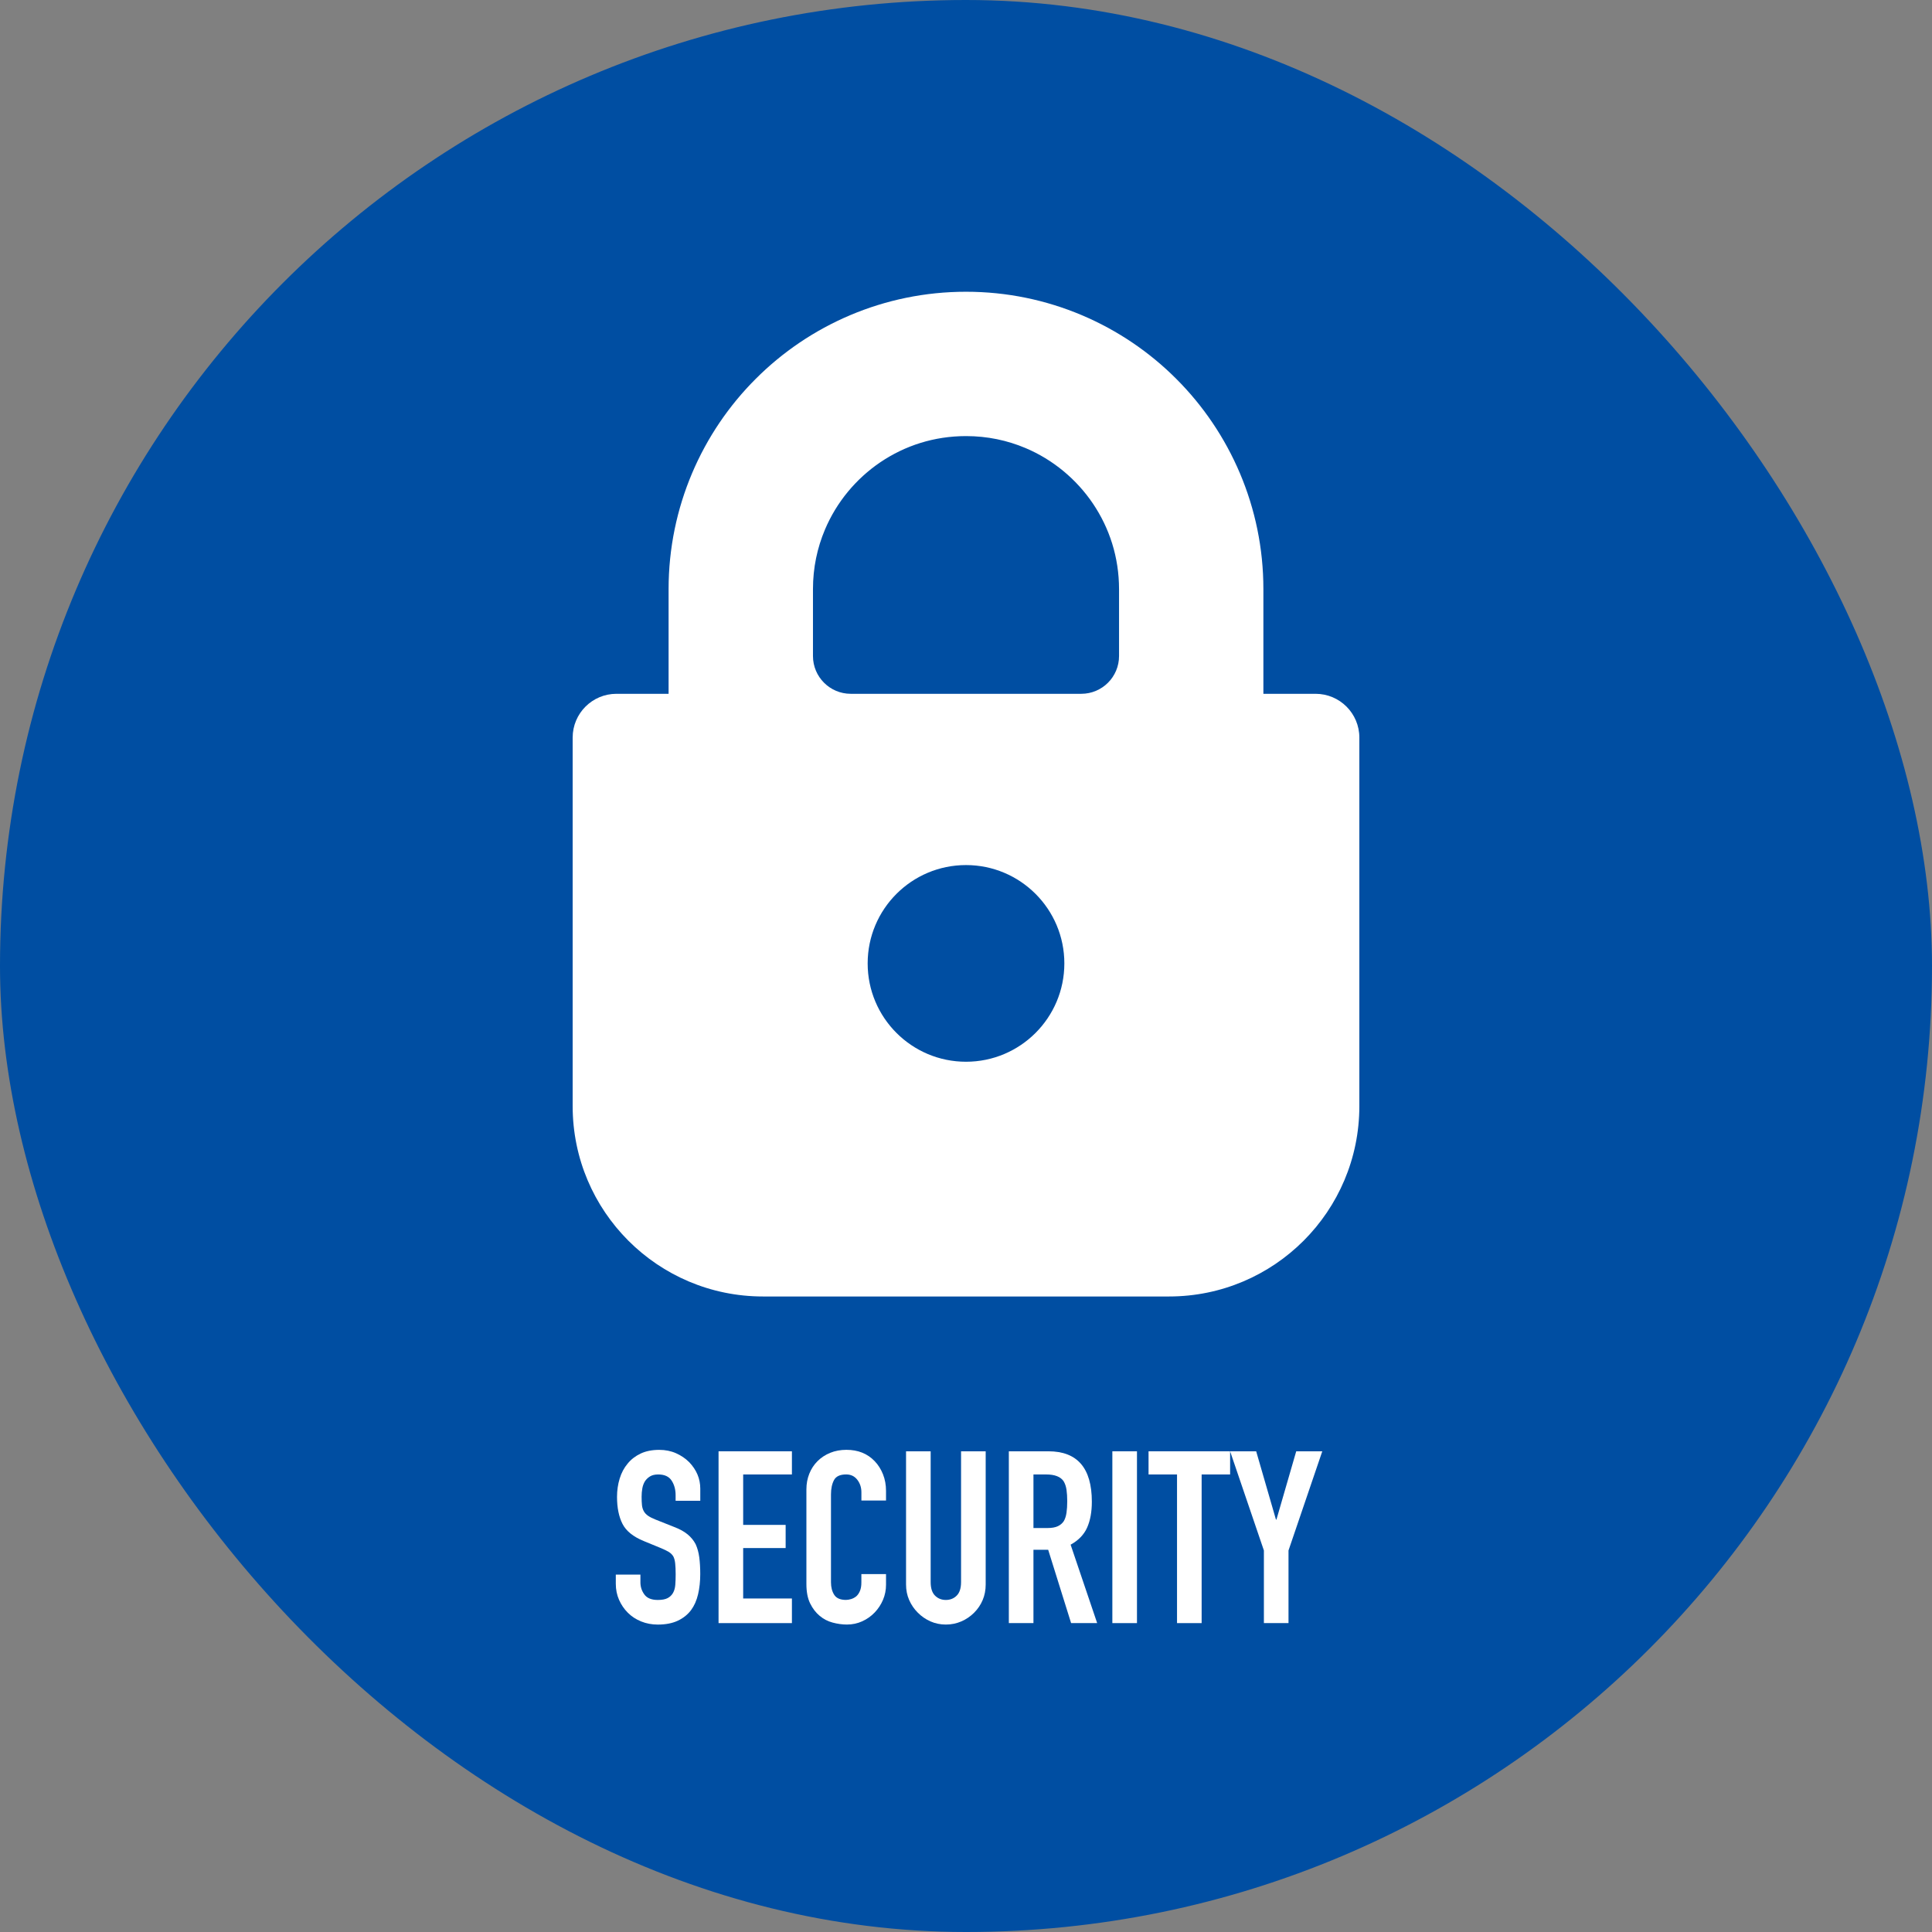 <?xml version="1.0" encoding="UTF-8"?>
<svg xmlns="http://www.w3.org/2000/svg" id="_レイヤー_1" viewBox="0 0 163.228 163.228">
  <rect x="0" y="0" width="163.228" height="163.228" fill="#808080" stroke="none"/>
  <defs>
    <style>.cls-1{fill:#004ea2;}.cls-2{fill:#fff;}</style>
  </defs>
  <rect class="cls-1" x="0" y="0" width="163.228" height="163.228" rx="81.614" ry="81.614"></rect>
  <path class="cls-2" d="m106.739,58.617v-8.844c.003-6.917-2.824-13.236-7.36-17.765-4.527-4.536-10.845-7.362-17.765-7.359-6.92-.003-13.239,2.823-17.765,7.359-4.539,4.529-7.362,10.848-7.362,17.765v8.844h-4.406c-2.043,0-3.699,1.656-3.699,3.699v31.139c0,8.881,7.199,16.08,16.08,16.08h34.305c8.881,0,16.08-7.199,16.08-16.08v-31.139c0-2.043-1.656-3.699-3.699-3.699h-4.408Zm-38.054-8.844c0-1.802.361-3.487,1.013-5.031.976-2.314,2.623-4.3,4.688-5.695,2.075-1.397,4.527-2.201,7.229-2.203,1.801,0,3.487.36,5.03,1.012,2.314.977,4.3,2.627,5.694,4.691,1.395,2.07,2.201,4.524,2.205,7.226v5.653c0,1.762-1.429,3.191-3.191,3.191h-19.477c-1.762,0-3.191-1.429-3.191-3.191v-5.653Zm12.93,39.93c-4.588,0-8.309-3.721-8.309-8.308,0-4.589,3.721-8.308,8.309-8.308,4.587,0,8.308,3.719,8.308,8.308,0,4.587-3.721,8.308-8.308,8.308Z"></path>
  <path class="cls-2" d="m59.16,126.794h-2.08v-.469c0-.476-.112-.887-.336-1.233s-.602-.52-1.131-.52c-.286,0-.517.055-.693.163-.177.109-.319.245-.428.408-.109.177-.184.377-.224.602-.041.224-.061.459-.061.704,0,.285.01.523.03.713s.071.36.153.51.201.279.357.387c.156.109.37.218.642.326l1.59.632c.462.177.836.384,1.121.622.286.238.51.513.673.826.149.326.251.697.306,1.111.054.415.082.887.082,1.417,0,.612-.062,1.179-.184,1.703-.123.523-.32.968-.591,1.335-.286.381-.66.68-1.121.897-.462.217-1.026.327-1.692.327-.503,0-.972-.089-1.407-.265-.435-.177-.809-.421-1.121-.734-.313-.312-.561-.676-.744-1.091s-.275-.867-.275-1.356v-.774h2.08v.652c0,.38.112.724.336,1.029.224.306.601.459,1.131.459.354,0,.628-.051.826-.153.197-.102.35-.248.459-.438s.173-.418.194-.683.031-.561.031-.887c0-.38-.014-.693-.041-.938s-.082-.441-.163-.591c-.095-.149-.221-.272-.377-.367-.157-.095-.364-.197-.622-.306l-1.488-.612c-.897-.367-1.498-.853-1.804-1.458-.306-.604-.459-1.362-.459-2.273,0-.543.074-1.06.224-1.549.149-.489.374-.91.673-1.264.285-.353.649-.635,1.091-.846.441-.21.968-.316,1.58-.316.516,0,.989.095,1.417.285.428.19.798.442,1.111.754.625.652.938,1.4.938,2.243v1.019Z"></path>
  <path class="cls-2" d="m60.708,137.131v-14.516h6.198v1.957h-4.118v4.261h3.588v1.957h-3.588v4.261h4.118v2.08h-6.198Z"></path>
  <path class="cls-2" d="m74.857,132.992v.897c0,.449-.085.874-.255,1.274s-.404.758-.703,1.07c-.299.313-.649.561-1.05.744s-.833.275-1.294.275c-.395,0-.795-.055-1.203-.164-.408-.108-.775-.298-1.101-.571-.326-.271-.595-.622-.805-1.05-.211-.428-.316-.975-.316-1.641v-7.992c0-.476.082-.917.245-1.325s.394-.761.693-1.06c.299-.299.656-.533,1.07-.704.415-.169.873-.254,1.376-.254.979,0,1.773.319,2.385.958.299.313.533.683.703,1.111.17.428.255.894.255,1.397v.815h-2.08v-.693c0-.408-.116-.761-.347-1.06s-.543-.449-.938-.449c-.517,0-.86.16-1.03.479s-.255.724-.255,1.213v7.421c0,.421.092.774.275,1.06.184.285.513.428.989.428.136,0,.282-.024.438-.071.156-.048.302-.125.438-.235.123-.108.225-.258.306-.448s.122-.428.122-.713v-.714h2.08Z"></path>
  <path class="cls-2" d="m83.277,122.615v11.254c0,.476-.085.914-.255,1.315-.17.401-.412.758-.724,1.07s-.672.557-1.081.734c-.408.176-.843.265-1.305.265s-.894-.089-1.294-.265c-.401-.177-.758-.421-1.07-.734-.313-.312-.558-.669-.734-1.07-.177-.401-.265-.839-.265-1.315v-11.254h2.08v11.05c0,.517.122.897.367,1.142s.551.367.917.367c.367,0,.673-.123.917-.367s.367-.625.367-1.142v-11.05h2.08Z"></path>
  <path class="cls-2" d="m85.233,137.131v-14.516h3.344c2.446,0,3.669,1.42,3.669,4.261,0,.856-.132,1.583-.397,2.182s-.731,1.081-1.396,1.447l2.243,6.626h-2.202l-1.937-6.198h-1.244v6.198h-2.08Zm2.08-12.559v4.526h1.183c.367,0,.659-.051.876-.153.217-.102.387-.248.51-.438.108-.19.184-.425.224-.704.041-.278.061-.602.061-.968,0-.367-.02-.69-.061-.968-.041-.279-.122-.52-.245-.724-.258-.38-.748-.571-1.468-.571h-1.081Z"></path>
  <path class="cls-2" d="m93.979,137.131v-14.516h2.08v14.516h-2.08Z"></path>
  <path class="cls-2" d="m99.443,137.131v-12.559h-2.406v-1.957h6.891v1.957h-2.406v12.559h-2.079Z"></path>
  <path class="cls-2" d="m106.782,137.131v-6.137l-2.854-8.379h2.202l1.671,5.77h.041l1.671-5.77h2.202l-2.854,8.379v6.137h-2.079Z"></path>
</svg>
